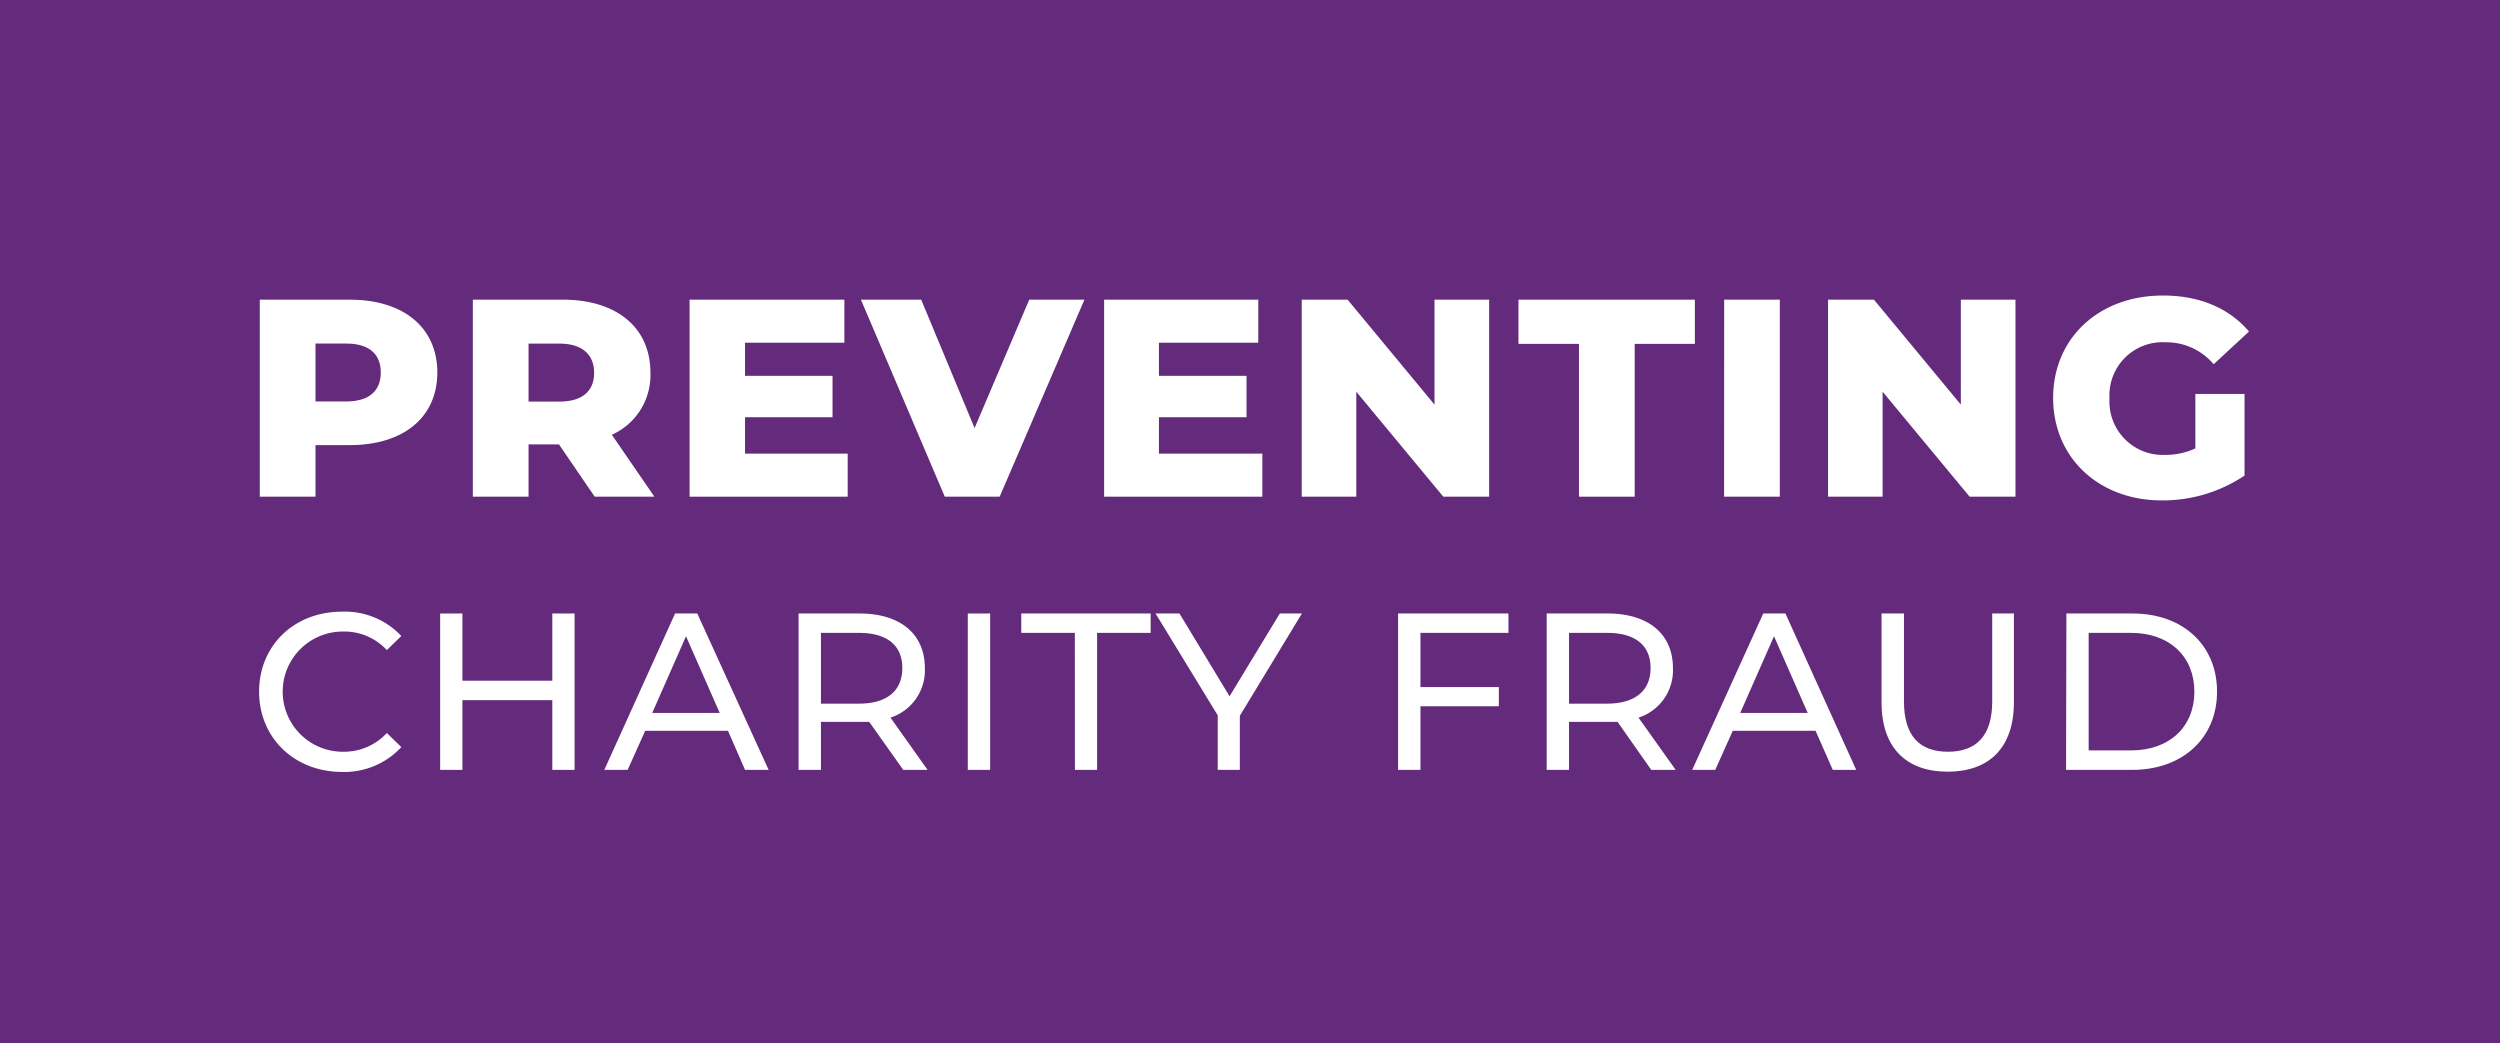 <?xml version="1.0" encoding="UTF-8"?>
<svg xmlns="http://www.w3.org/2000/svg" width="302" height="126" viewBox="0 0 302 126">
  <rect width="302" height="126" fill="#642a7c"></rect>
  <g style="isolation:isolate">
    <g style="isolation:isolate">
      <path d="M52.83,45c0,5.4-4.08,8.77-10.57,8.77H38.11V60H31.38V36.2H42.26C48.75,36.2,52.83,39.57,52.83,45ZM46,45c0-2.21-1.39-3.5-4.18-3.5H38.11v7h3.74C44.64,48.48,46,47.18,46,45Z" fill="#fff"></path>
      <path d="M67.52,53.68H63.85V60H57.12V36.2H68c6.49,0,10.57,3.37,10.57,8.81a7.89,7.89,0,0,1-4.66,7.51L79.05,60H71.84Zm.07-12.17H63.85v7h3.74c2.79,0,4.18-1.3,4.18-3.47S70.38,41.51,67.59,41.51Z" fill="#fff"></path>
      <path d="M102.4,54.8V60H83.3V36.2H102v5.2H90v4h10.57v5H90V54.8Z" fill="#fff"></path>
      <path d="M131,36.2,120.76,60h-6.63L104,36.2h7.28l6.45,15.51,6.6-15.51Z" fill="#fff"></path>
      <path d="M152.49,54.8V60H133.38V36.2H152v5.2H140v4h10.58v5H140V54.8Z" fill="#fff"></path>
      <path d="M179.89,36.2V60h-5.54L163.84,47.32V60h-6.59V36.2h5.54l10.5,12.68V36.2Z" fill="#fff"></path>
      <path d="M190.74,41.54h-7.31V36.2h21.31v5.34h-7.27V60h-6.73Z" fill="#fff"></path>
      <path d="M208.28,36.2H215V60h-6.73Z" fill="#fff"></path>
      <path d="M243.47,36.2V60h-5.54L227.42,47.32V60h-6.59V36.2h5.54l10.5,12.68V36.2Z" fill="#fff"></path>
      <path d="M265.2,47.59h5.94v9.86a17.74,17.74,0,0,1-10,3c-7.58,0-13.12-5.14-13.12-12.38s5.54-12.37,13.26-12.37c4.45,0,8,1.53,10.4,4.35L267.41,44a7.46,7.46,0,0,0-5.79-2.65,6.41,6.41,0,0,0-6.79,6.8,6.44,6.44,0,0,0,6.73,6.8,8.61,8.61,0,0,0,3.64-.78Z" fill="#fff"></path>
    </g>
  </g>
  <g style="isolation:isolate">
    <g style="isolation:isolate">
      <path d="M31.3,83.55c0-5.59,4.26-9.66,10-9.66a9.34,9.34,0,0,1,7.18,2.94l-1.75,1.7a7,7,0,0,0-5.32-2.24,7.26,7.26,0,1,0,0,14.52,7.06,7.06,0,0,0,5.32-2.26l1.75,1.7a9.39,9.39,0,0,1-7.21,3C35.56,93.22,31.3,89.14,31.3,83.55Z" fill="#fff"></path>
      <path d="M69.41,74.11V93H66.72V84.58H55.86V93H53.17V74.11h2.69v8.12H66.72V74.11Z" fill="#fff"></path>
      <path d="M87.94,88.28h-10L75.82,93H73l8.55-18.89h2.68L92.85,93H90Zm-1-2.16-4.07-9.26-4.08,9.26Z" fill="#fff"></path>
      <path d="M109.11,93,105,87.2c-.38,0-.78,0-1.19,0H99.17V93h-2.7V74.11h7.37c4.91,0,7.88,2.48,7.88,6.58a6,6,0,0,1-4.15,6L112.05,93ZM109,80.69c0-2.7-1.8-4.24-5.26-4.24H99.17V85h4.59C107.22,85,109,83.39,109,80.69Z" fill="#fff"></path>
      <path d="M116.91,74.11h2.7V93h-2.7Z" fill="#fff"></path>
      <path d="M129.84,76.45h-6.47V74.11H139v2.34h-6.47V93h-2.68Z" fill="#fff"></path>
      <path d="M149.77,86.47V93H147.1V86.41l-7.51-12.3h2.89l6.05,10,6.07-10h2.67Z" fill="#fff"></path>
      <path d="M171.59,76.45V83h9.47v2.32h-9.47V93h-2.7V74.11h13.33v2.34Z" fill="#fff"></path>
      <path d="M199.47,93l-4.07-5.8c-.38,0-.78,0-1.19,0h-4.67V93h-2.7V74.11h7.37c4.91,0,7.88,2.48,7.88,6.58a6,6,0,0,1-4.16,6L202.42,93Zm-.08-12.31c0-2.7-1.81-4.24-5.26-4.24h-4.59V85h4.59C197.58,85,199.39,83.39,199.39,80.69Z" fill="#fff"></path>
      <path d="M219.32,88.28h-10L207.2,93h-2.78L213,74.11h2.68L224.23,93H221.4Zm-.95-2.16-4.07-9.26-4.08,9.26Z" fill="#fff"></path>
      <path d="M227.29,84.85V74.11H230V84.74c0,4.18,1.91,6.07,5.31,6.07s5.35-1.89,5.35-6.07V74.11h2.62V84.85c0,5.48-3,8.37-8,8.37S227.29,90.33,227.29,84.85Z" fill="#fff"></path>
      <path d="M249.62,74.11h8c6.07,0,10.2,3.83,10.2,9.44S263.65,93,257.58,93h-8Zm7.8,16.54c4.67,0,7.66-2.86,7.66-7.1s-3-7.1-7.66-7.1h-5.11v14.2Z" fill="#fff"></path>
    </g>
  </g>
</svg>
